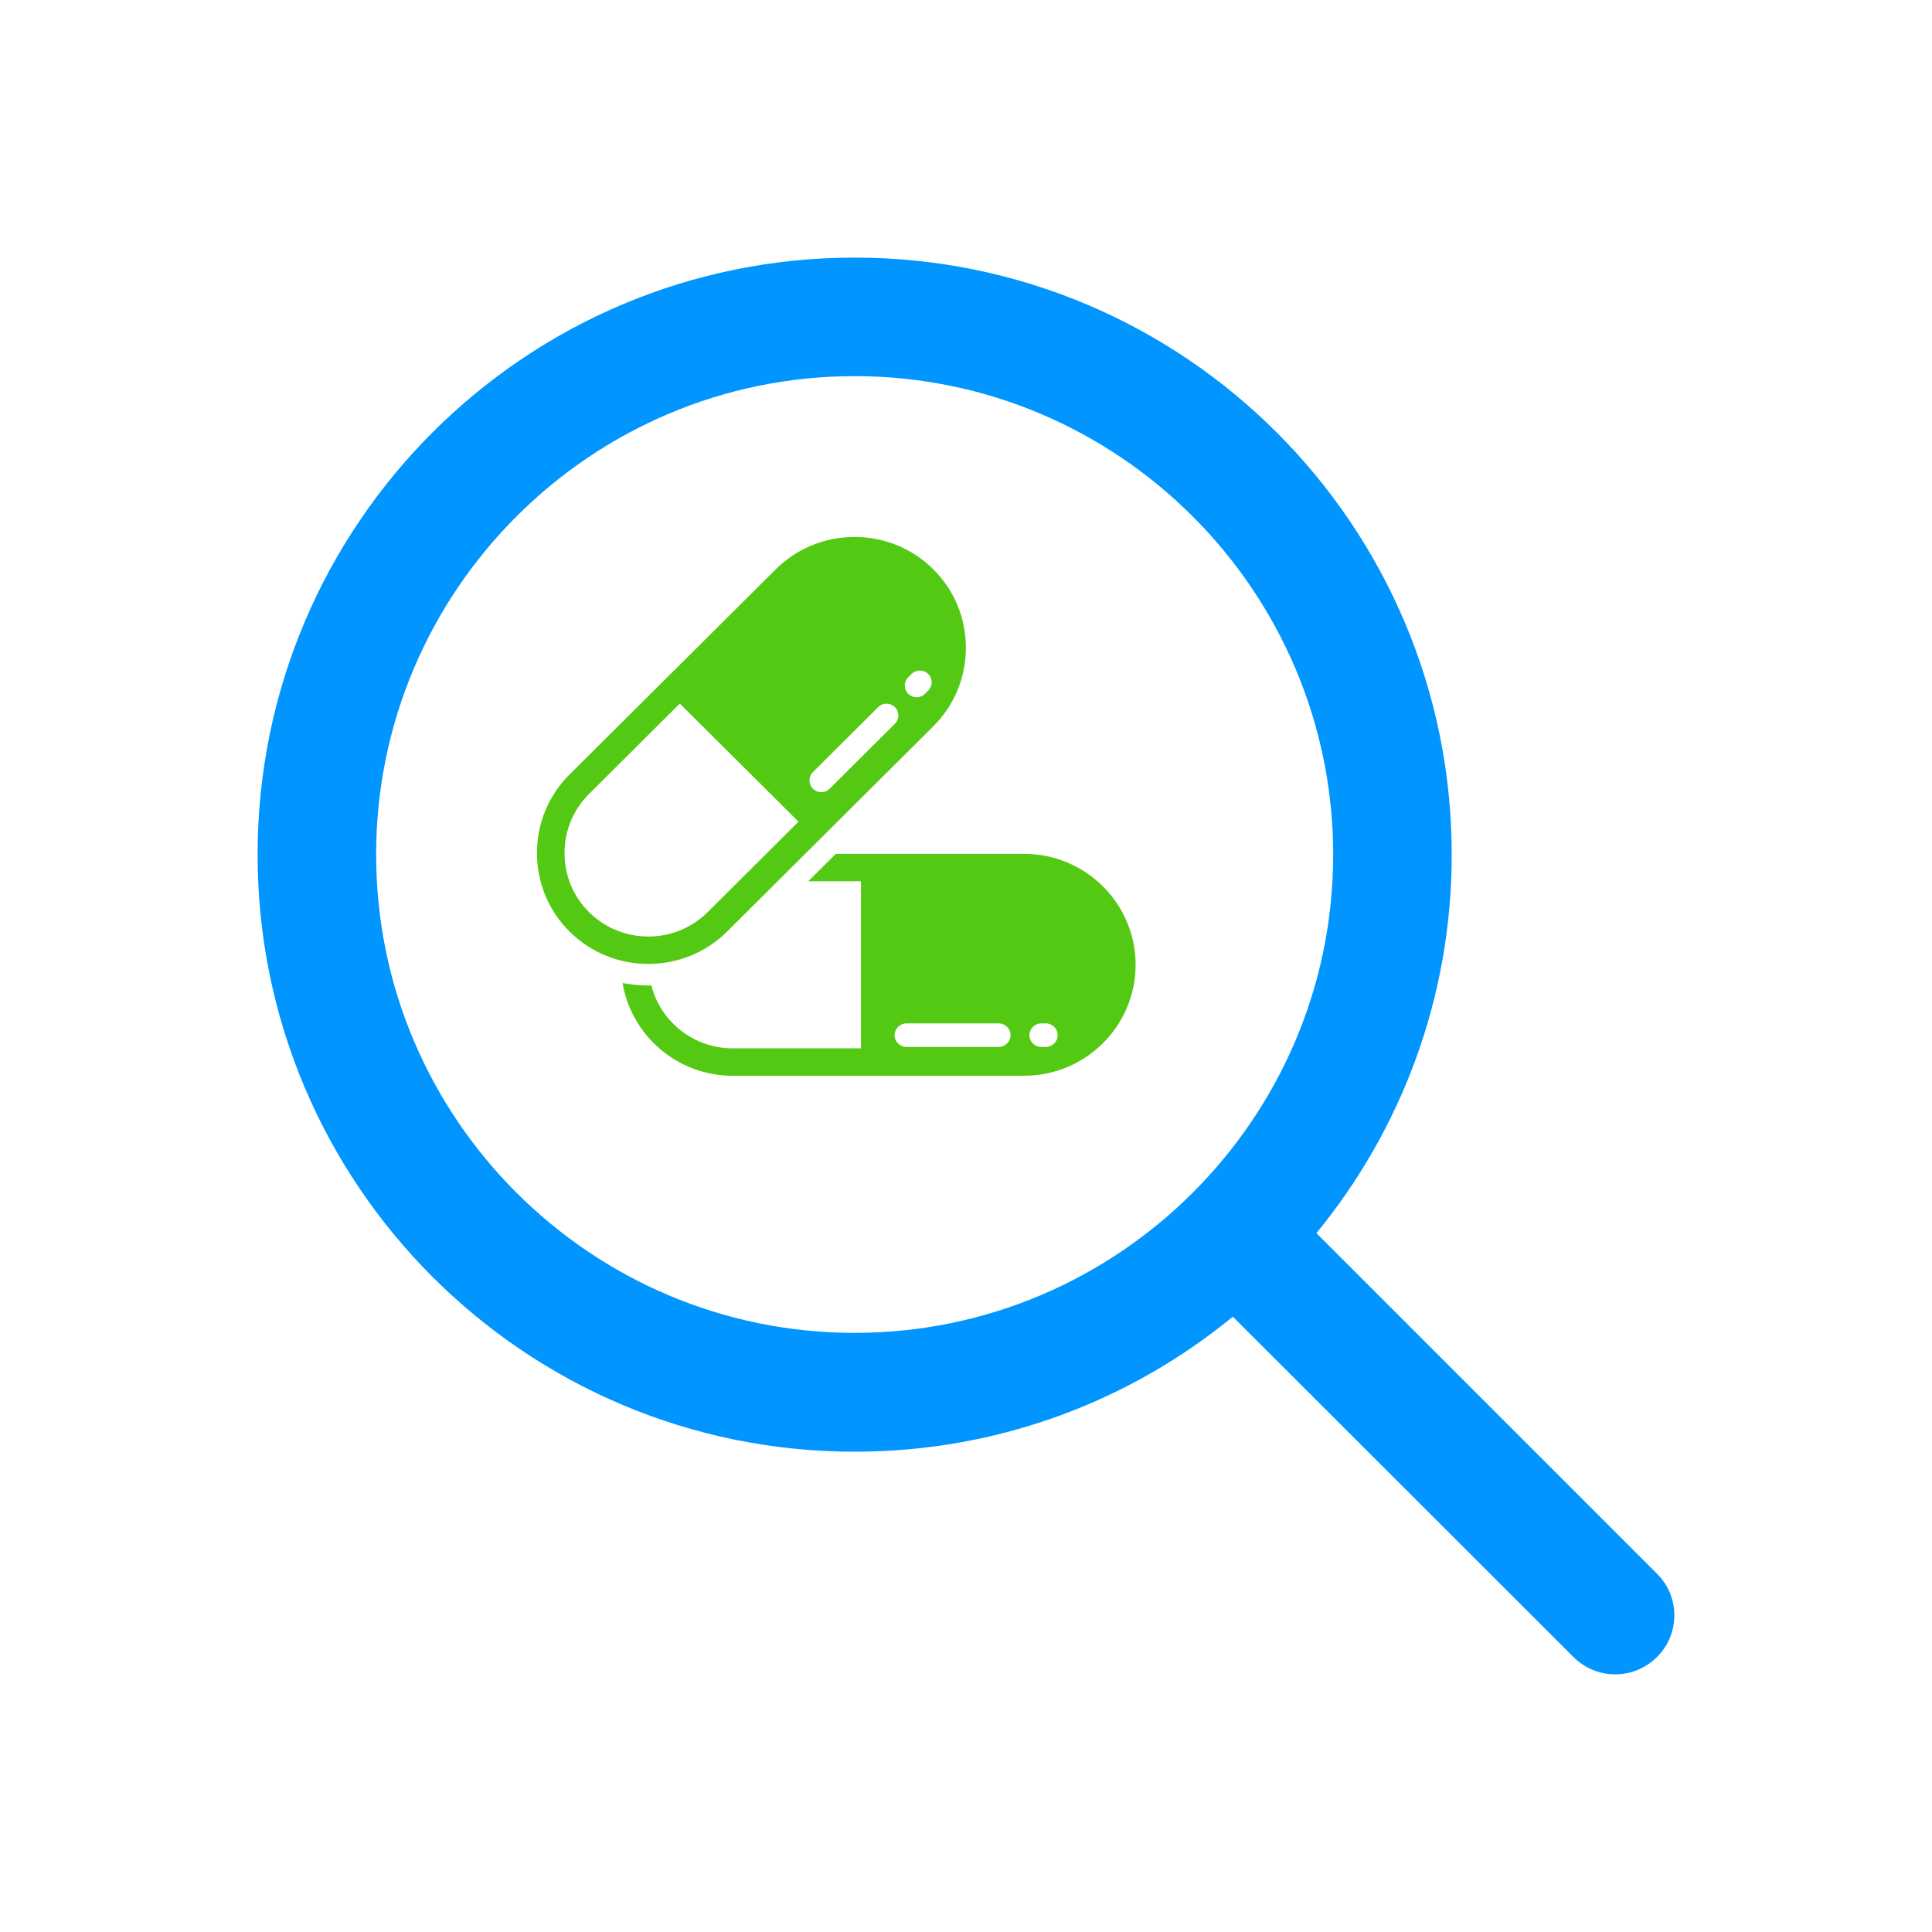 <?xml version="1.0" encoding="utf-8"?>
<!-- Generator: Adobe Illustrator 17.0.0, SVG Export Plug-In . SVG Version: 6.00 Build 0)  -->
<!DOCTYPE svg PUBLIC "-//W3C//DTD SVG 1.1//EN" "http://www.w3.org/Graphics/SVG/1.1/DTD/svg11.dtd">
<svg version="1.1" id="_x31__1_" xmlns="http://www.w3.org/2000/svg" xmlns:xlink="http://www.w3.org/1999/xlink" x="0px" y="0px"
	 width="150px" height="150px" viewBox="0 0 150 150" enable-background="new 0 0 150 150" xml:space="preserve">
<g id="Forma_1">
	<g>
		<path fill-rule="evenodd" clip-rule="evenodd" fill="#0095FF" d="M128.649,122.184L102.205,95.74
			c6.555-7.992,10.506-18.228,10.506-29.385C112.711,40.764,91.946,20,66.355,20C40.742,20,20,40.764,20,66.355
			s20.742,46.355,46.355,46.355c11.157,0,21.371-3.928,29.362-10.483l26.444,26.421c1.796,1.796,4.692,1.796,6.487,0
			C130.444,126.875,130.444,123.957,128.649,122.184z M66.355,103.484c-20.495,0-37.152-16.656-37.152-37.129
			c0-20.473,16.656-37.152,37.152-37.152c20.473,0,37.152,16.679,37.152,37.152C103.507,86.828,86.828,103.484,66.355,103.484z"/>
	</g>
</g>
<g id="Forma_1_1_">
	<g>
		<path fill-rule="evenodd" clip-rule="evenodd" fill="#54C914" d="M56.457,72.321l16.008-15.934
			c1.629-1.621,2.526-3.785,2.526-6.092c0-2.307-0.897-4.471-2.526-6.091c-1.628-1.621-3.802-2.514-6.12-2.514
			c-2.318,0-4.491,0.893-6.12,2.514L44.215,60.138c-1.628,1.621-2.525,3.784-2.525,6.091c0,2.307,0.897,4.471,2.526,6.092
			c1.688,1.68,3.903,2.519,6.12,2.519C52.553,74.84,54.77,74,56.457,72.321z M70.517,52.578l0.251-0.25
			c0.358-0.356,0.939-0.356,1.297,0c0.359,0.356,0.359,0.934,0.001,1.291l-0.252,0.25c-0.179,0.178-0.414,0.267-0.649,0.267
			s-0.469-0.089-0.649-0.267C70.159,53.513,70.159,52.935,70.517,52.578z M63.115,59.945l5.068-5.044
			c0.358-0.356,0.939-0.356,1.297,0c0.358,0.356,0.358,0.934,0,1.291l-5.067,5.044c-0.179,0.178-0.414,0.267-0.649,0.267
			s-0.47-0.089-0.649-0.267C62.757,60.879,62.757,60.301,63.115,59.945z M45.729,70.815c-1.224-1.219-1.899-2.847-1.899-4.585
			s0.675-3.367,1.899-4.585l7.052-7.019l9.214,9.171l-7.052,7.019C52.403,73.343,48.269,73.343,45.729,70.815z M79.514,66.291
			H64.893l-2.14,2.13h4.094v12.97h-9.972c-3.036,0-5.587-2.081-6.306-4.883c-0.077,0.002-0.155,0.005-0.233,0.005
			c-0.67,0-1.339-0.065-1.999-0.193c0.68,4.079,4.248,7.201,8.537,7.201h22.639c4.773,0,8.656-3.864,8.656-8.615
			S84.287,66.291,79.514,66.291z M77.542,81.283h-7.166c-0.507,0-0.917-0.409-0.917-0.913s0.411-0.913,0.917-0.913h7.166
			c0.507,0,0.917,0.409,0.917,0.913S78.048,81.283,77.542,81.283z M81.198,81.283h-0.356c-0.507,0-0.917-0.409-0.917-0.913
			s0.411-0.913,0.917-0.913h0.356c0.507,0,0.917,0.409,0.917,0.913S81.705,81.283,81.198,81.283z"/>
	</g>
</g>
</svg>
